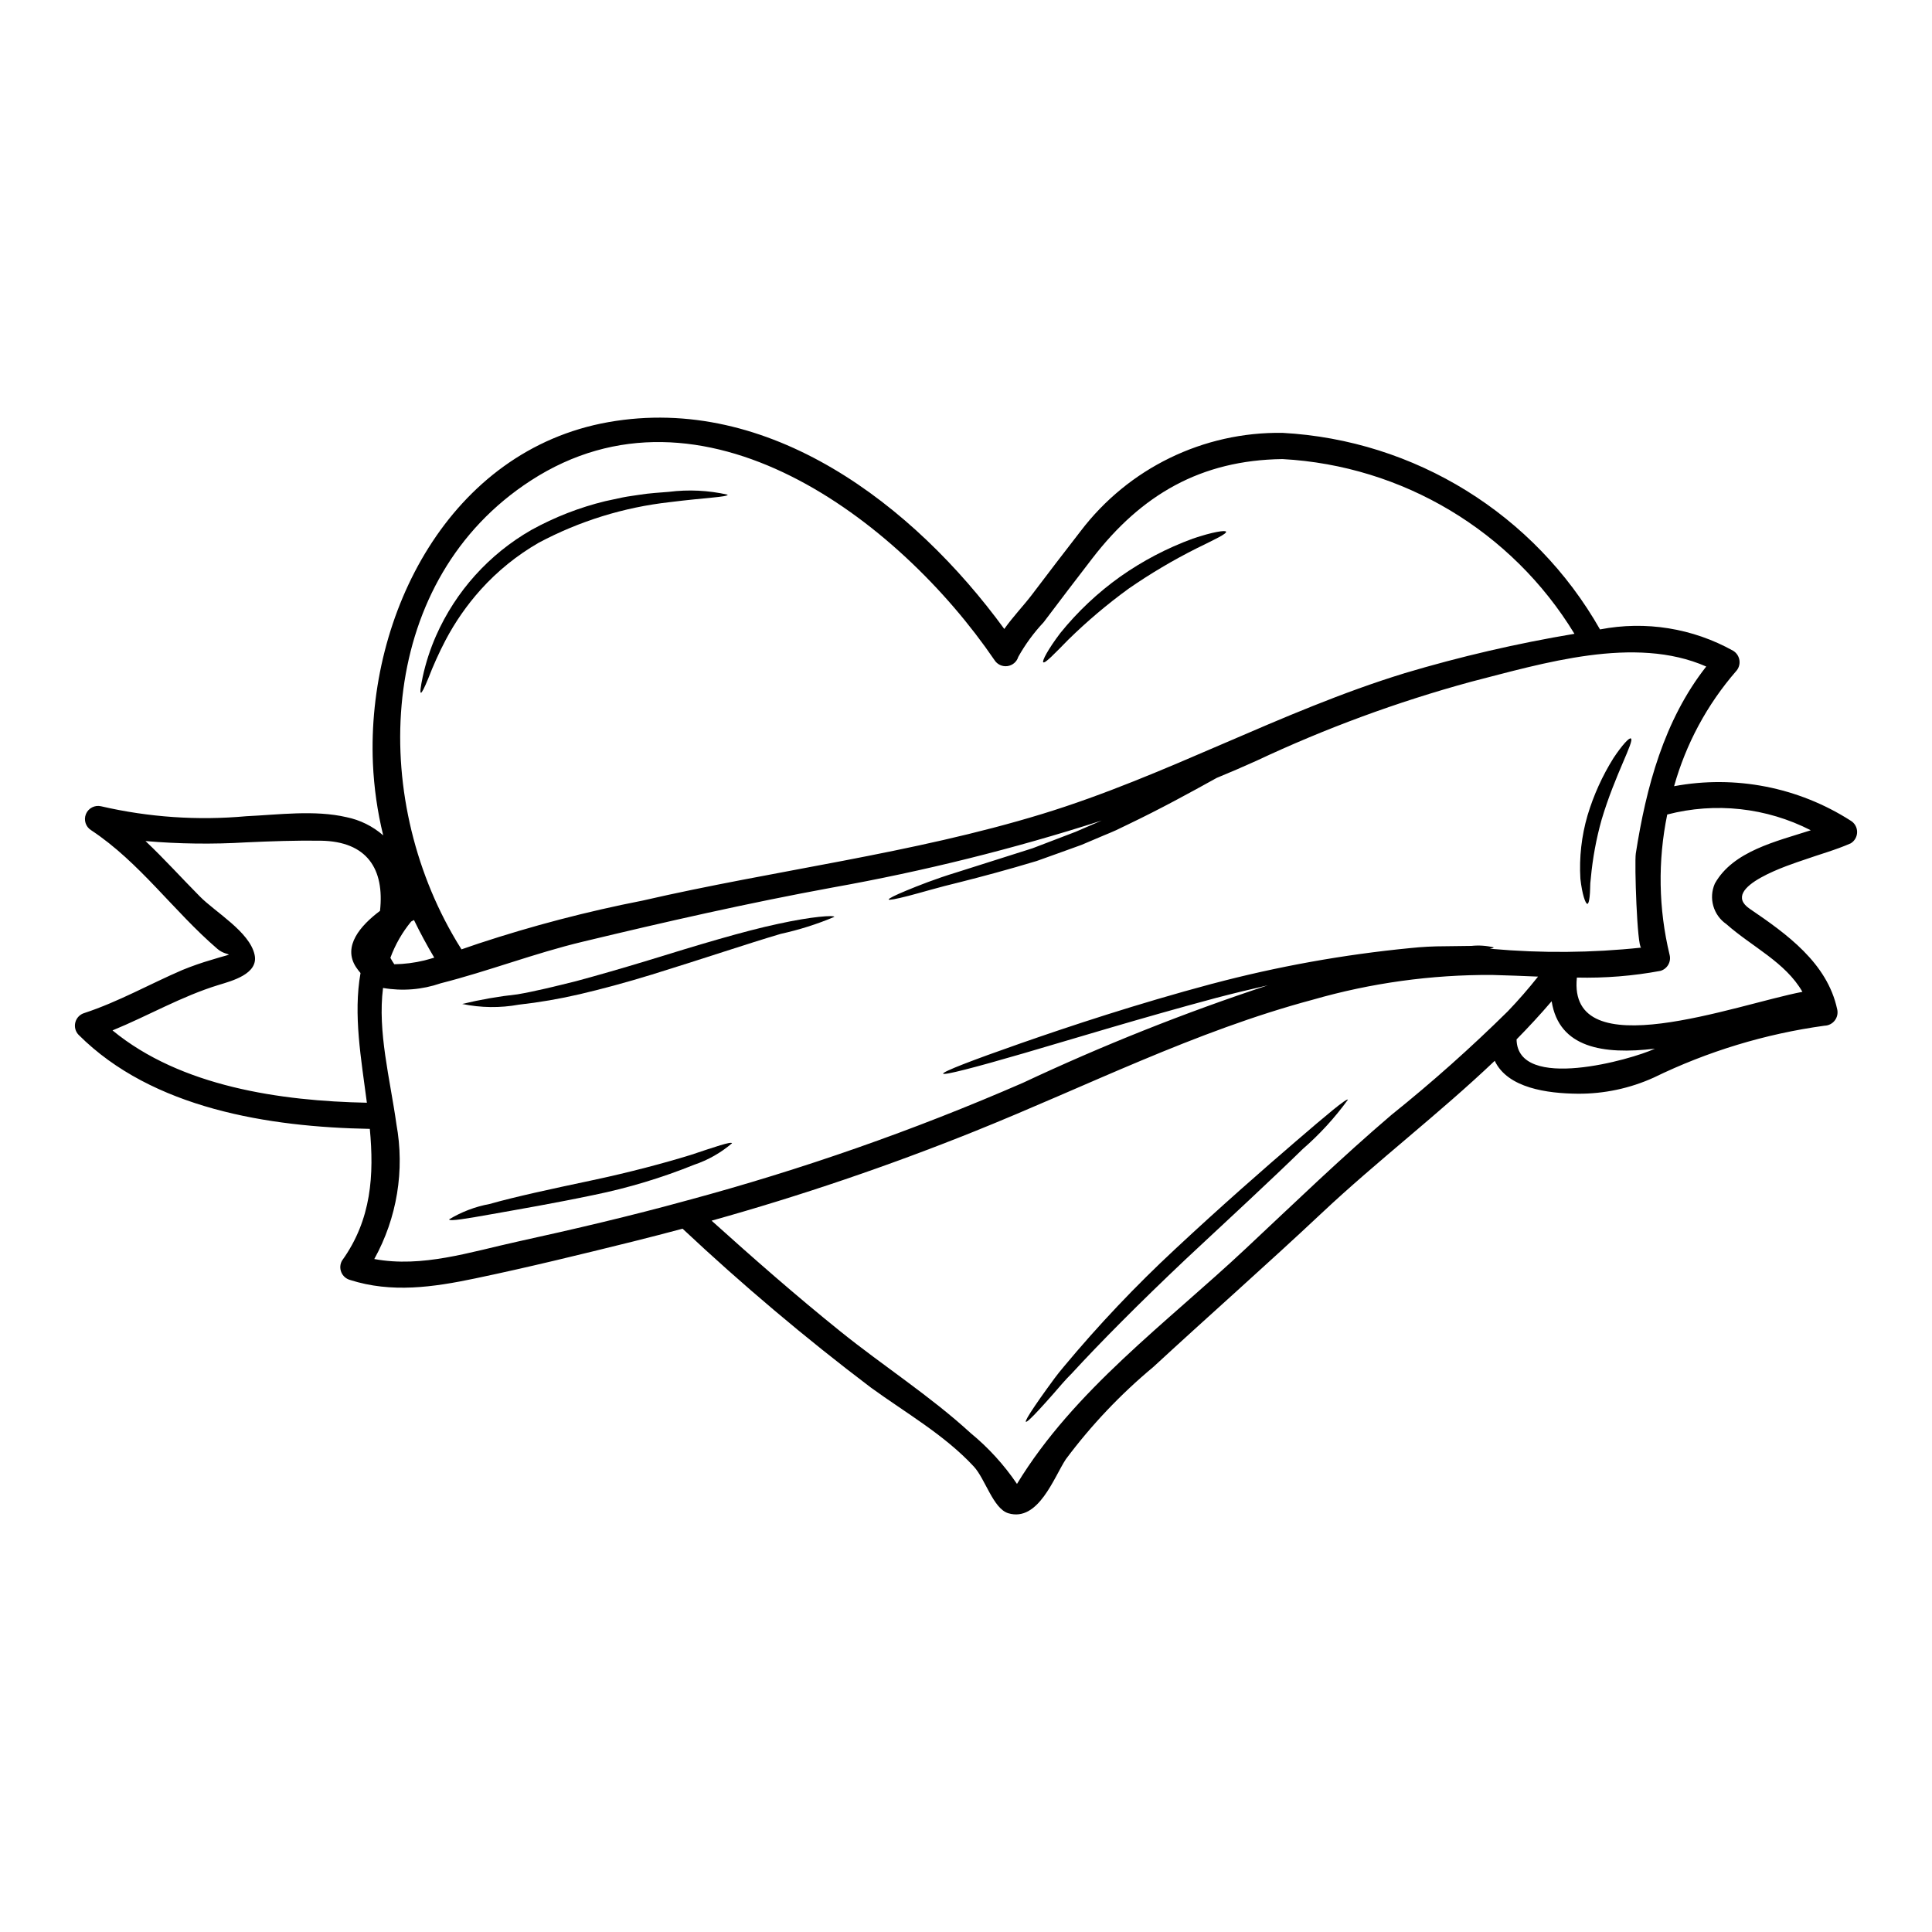 <?xml version="1.0" encoding="UTF-8"?>
<!-- Uploaded to: SVG Repo, www.svgrepo.com, Generator: SVG Repo Mixer Tools -->
<svg fill="#000000" width="800px" height="800px" version="1.1" viewBox="144 144 512 512" xmlns="http://www.w3.org/2000/svg">
 <g>
  <path d="m578.94 395.13c-1.086 0-1.824-22.496-1.434-24.961 2.723-17.465 7.477-35.316 18.664-49.531-18.965-8.348-43.297-0.832-62.426 4.062h0.004c-19.504 5.316-38.508 12.32-56.797 20.922-3.484 1.574-6.984 3.082-10.496 4.523-7.106 3.938-14.996 8.266-23.617 12.387-1.039 0.508-2.078 1.016-3.113 1.5-1.035 0.484-2.055 0.879-3.094 1.316-2.051 0.879-4.059 1.73-6.043 2.562-4.109 1.5-8.078 2.906-11.859 4.266-7.637 2.305-14.562 4.152-20.324 5.606-5.812 1.387-10.449 2.812-13.703 3.644-3.25 0.832-5.117 1.18-5.191 0.949s1.594-1.086 4.684-2.363c3.09-1.273 7.613-3.09 13.383-4.844 5.699-1.797 12.504-3.969 20.051-6.363 3.644-1.41 7.477-2.863 11.465-4.383 1.969-0.855 3.992-1.73 6.019-2.606l0.832-0.348-0.004-0.004c-23.344 7.5-47.168 13.426-71.305 17.738-22.238 4.082-44.273 9.09-66.234 14.371-12.824 3.07-24.934 7.797-37.648 11.02v0.004c-4.898 1.688-10.145 2.109-15.246 1.223-1.477 11.602 1.848 24.039 3.543 36.078h-0.004c2.246 12.238 0.172 24.875-5.859 35.758 12.711 2.363 25.445-1.871 37.945-4.613 15.02-3.297 30.016-6.805 44.848-10.887 30.43-8.18 60.211-18.605 89.098-31.191 21.098-9.914 42.777-18.547 64.914-25.848-4.453 1.016-9.055 2.121-13.727 3.344-19.957 5.352-37.902 10.863-50.961 14.668-13.055 3.805-21.203 5.902-21.363 5.398s7.684-3.543 20.535-8.031c12.852-4.488 30.699-10.426 50.82-15.805l0.004 0.008c17.203-4.566 34.746-7.727 52.461-9.449 3.055-0.324 6.129-0.484 9.203-0.484 2.719-0.047 5.051-0.066 6.965-0.09h0.004c1.984-0.211 3.988-0.074 5.926 0.395 0 0.117-0.395 0.254-1.086 0.395h0.602c13.168 1.168 26.422 1.059 39.566-0.336zm55.523-33.637c1.051 0.637 1.691 1.773 1.691 3 0 1.227-0.641 2.363-1.691 3-4.035 1.777-8.324 2.934-12.477 4.41-2.793 0.969-22.727 7.195-14.285 12.941 9.762 6.644 20.535 14.328 23.164 26.598h0.004c0.25 1.039 0.023 2.137-0.629 2.988-0.648 0.852-1.648 1.363-2.719 1.391-15.719 2.16-31 6.805-45.266 13.754-6.312 2.859-13.168 4.316-20.094 4.273-8.121-0.07-18.617-1.477-22.043-8.723-14.715 14.004-31.141 26.531-45.77 40.281-14.723 13.836-29.883 27.168-44.715 40.863-8.664 7.211-16.445 15.422-23.184 24.457-3.117 4.723-7.269 16.676-15.227 14.305-4.016-1.199-6.113-9.094-9.137-12.367-7.797-8.418-18.062-14.234-27.27-20.926-17.371-13.148-34.035-27.207-49.922-42.117-4.359 1.152-8.742 2.305-13.125 3.391-13.887 3.438-27.824 6.852-41.824 9.781-11.121 2.332-22.195 3.938-33.219 0.395-1.039-0.297-1.883-1.055-2.285-2.055-0.406-0.996-0.332-2.129 0.207-3.062 7.871-10.938 8.488-22.828 7.359-34.906-26.715-0.484-57.605-5.352-77.168-24.914h-0.004c-0.852-0.879-1.18-2.141-0.867-3.324 0.309-1.184 1.219-2.121 2.391-2.465 9.055-2.981 17.277-7.66 26-11.414h0.004c2.531-1.035 5.121-1.938 7.75-2.699 7.223-2.262 4.246-0.531 1.5-2.887-11.652-10.012-20.578-22.93-33.457-31.445v0.004c-1.453-0.902-2.035-2.727-1.375-4.301 0.66-1.578 2.367-2.441 4.027-2.043 12.598 2.914 25.578 3.805 38.453 2.633 8.539-0.395 18.133-1.707 26.551 0.25h0.004c3.609 0.738 6.965 2.398 9.738 4.824-1.535-6.254-2.445-12.645-2.727-19.078-1.684-39.516 20.348-82.961 62.402-90.434 42.586-7.543 80.93 21.938 104.92 54.812 2.258-3.203 5.168-6.25 7.242-8.973 4.289-5.652 8.586-11.305 12.965-16.926 12.688-16.707 32.559-26.383 53.531-26.07 35.082 1.914 66.781 21.539 84.133 52.09 12.074-2.34 24.586-0.328 35.32 5.676 0.902 0.562 1.504 1.504 1.637 2.559 0.137 1.055-0.211 2.113-0.941 2.883-7.641 8.812-13.234 19.203-16.383 30.43 16.195-3.016 32.934 0.254 46.805 9.141zm-12.801 45.355c-4.543-7.871-13.266-11.855-20.16-17.949-3.469-2.387-4.746-6.898-3.047-10.75 4.82-8.605 16.289-11.168 25.422-14.117-11.738-6.012-25.277-7.5-38.043-4.176-2.531 12.285-2.32 24.977 0.625 37.168 0.484 1.844-0.59 3.738-2.422 4.266-7.301 1.359-14.723 1.953-22.148 1.777-2.516 24.035 42.312 7.102 59.773 3.781zm-39.195 15.109c0.023 0 0.047 0 0.07-0.043-13.68 1.637-25.398-0.23-27.336-12.574-2.981 3.484-6.07 6.828-9.297 10.109 0.227 13.973 30.609 5.305 36.562 2.508zm-38.871-9.965c2.812-2.93 5.473-5.996 8.004-9.18-4.059-0.16-8.121-0.348-12.227-0.441-16.047-0.082-32.027 2.121-47.449 6.555-31.379 8.395-59.828 22.906-89.812 34.953-22.73 9.129-45.941 17.016-69.531 23.613 11.145 10.035 22.434 19.934 34.074 29.301 11.395 9.184 23.805 17.117 34.602 27.012 4.711 3.871 8.836 8.402 12.254 13.449 15.109-24.867 39.703-42.723 60.668-62.402 12.762-11.949 25.355-24.133 38.668-35.48v0.004c10.711-8.598 20.973-17.738 30.75-27.383zm17.648-100.03c-16.582-27.242-45.527-44.566-77.375-46.301-21.648 0.281-37.391 9.445-50.383 26.301-4.328 5.629-8.66 11.281-12.941 16.98v-0.004c-2.594 2.762-4.84 5.828-6.691 9.137-0.398 1.316-1.527 2.273-2.891 2.453-1.363 0.18-2.703-0.453-3.43-1.621-25.355-37.145-77.539-76.961-122.87-47.547-40.234 26.09-42.895 81.363-20.785 120.19 0.762 1.363 1.574 2.699 2.426 4.039 1.5-0.508 3.023-1.016 4.523-1.547 14.219-4.688 28.719-8.484 43.414-11.363 35.156-8.098 71.398-12.41 105.96-22.977 32.969-10.082 63.094-27.199 95.973-37.277l-0.004-0.004c14.793-4.418 29.848-7.91 45.078-10.457zm-304.77 86.559c0.879-0.207 1.727-0.488 2.606-0.738-1.938-3.25-3.727-6.574-5.371-9.965-0.254 0.113-0.488 0.277-0.738 0.395l-0.004-0.004c-2.367 2.871-4.231 6.125-5.512 9.621 0.312 0.59 0.66 1.16 1.039 1.707 2.691-0.039 5.367-0.379 7.981-1.016zm-11.766-13.129c1.219-11.098-3.418-18.414-15.711-18.598-6.598-0.09-13.148 0.141-19.746 0.441h-0.004c-8.891 0.531-17.812 0.418-26.688-0.344 4.961 4.684 9.523 9.758 14.418 14.691 4.082 4.152 13.148 9.344 14.488 15.414 1.152 5.117-6.07 6.965-9.527 8.027-9.805 3-18.66 8.168-28.121 12.043 18.105 14.902 44.523 18.707 67.41 19.168-1.5-11.602-3.644-23.273-1.684-34.375h-0.004c-0.43-0.5-0.832-1.027-1.199-1.574-3.598-5.531 1.199-11.02 6.367-14.895z"/>
  <path d="m576.2 339.7c1.016 0.645-4.199 9.574-7.75 21.5-1.426 5.066-2.383 10.258-2.863 15.504-0.125 0.922-0.188 1.855-0.184 2.789-0.023 0.855-0.066 1.574-0.137 2.168-0.137 1.18-0.324 1.848-0.598 1.871-0.484 0-1.387-2.469-1.848-6.668-0.336-5.648 0.305-11.316 1.887-16.75 1.602-5.356 3.914-10.473 6.879-15.215 2.352-3.543 4.199-5.481 4.613-5.199z"/>
  <path d="m501.22 435.42c-3.488 4.812-7.512 9.207-12 13.105-7.82 7.66-18.941 17.93-31.094 29.277-12.113 11.445-22.707 22.129-30.039 30.113-1.941 1.914-3.508 3.852-4.941 5.469-1.434 1.613-2.695 3.047-3.734 4.152-2.078 2.258-3.344 3.418-3.543 3.25-0.195-0.164 0.645-1.637 2.363-4.172 0.855-1.27 1.938-2.812 3.207-4.57 1.27-1.754 2.699-3.781 4.5-5.879v-0.004c9.168-11.008 19.027-21.418 29.52-31.168 12.227-11.414 23.617-21.359 31.906-28.488 8.289-7.129 13.461-11.48 13.855-11.086z"/>
  <path d="m468.92 284.91c0.184 0.551-2.91 2.004-7.75 4.379-6.266 3.141-12.305 6.719-18.066 10.707-5.652 4.106-10.996 8.625-15.984 13.516-3.805 3.879-6.184 6.367-6.644 6-0.371-0.301 1.18-3.344 4.519-7.75 4.582-5.672 9.914-10.691 15.852-14.926 5.941-4.191 12.41-7.582 19.238-10.086 5.281-1.797 8.699-2.305 8.836-1.84z"/>
  <path d="m365.11 386.98c-4.582 1.934-9.332 3.438-14.188 4.5-8.766 2.582-20.738 6.644-34.188 10.797-6.691 2.055-13.219 3.828-19.168 5.215h-0.004c-5.293 1.23-10.656 2.152-16.059 2.754-4.969 0.906-10.066 0.844-15.016-0.184 4.82-1.16 9.711-2.016 14.645-2.551 4.477-0.758 9.758-2.051 15.594-3.508 5.836-1.574 12.203-3.414 18.895-5.445 13.359-4.129 25.586-7.82 34.637-9.734 9.039-1.98 14.781-2.328 14.852-1.844z"/>
  <path d="m338 446.97c-2.949 2.523-6.356 4.461-10.035 5.699-8.582 3.465-17.461 6.144-26.531 8-10.562 2.215-20.141 3.852-27.012 5.078-6.871 1.223-11.258 1.969-11.414 1.406h-0.004c3.305-1.996 6.938-3.379 10.73-4.082 6.852-1.938 16.379-3.992 26.852-6.207 10.473-2.215 19.746-4.723 26.414-6.781 6.613-2.195 10.746-3.637 11-3.113z"/>
  <path d="m336.85 275.1c0 0.621-5.926 0.789-15.32 1.969h0.004c-12.156 1.355-23.949 5.004-34.746 10.75-5.762 3.312-10.961 7.519-15.406 12.461-3.644 4.066-6.777 8.566-9.32 13.402-1.723 3.301-3.258 6.695-4.59 10.172-1.016 2.469-1.684 3.805-1.938 3.738-0.25-0.066-0.07-1.574 0.484-4.199 0.812-3.746 2-7.398 3.543-10.91 5.215-11.812 14.074-21.645 25.285-28.055 6.152-3.391 12.73-5.953 19.562-7.613l4.617-0.992c1.477-0.301 2.953-0.461 4.356-0.691 2.812-0.461 5.469-0.574 7.891-0.789 5.199-0.652 10.469-0.398 15.578 0.758z"/>
 </g>
</svg>